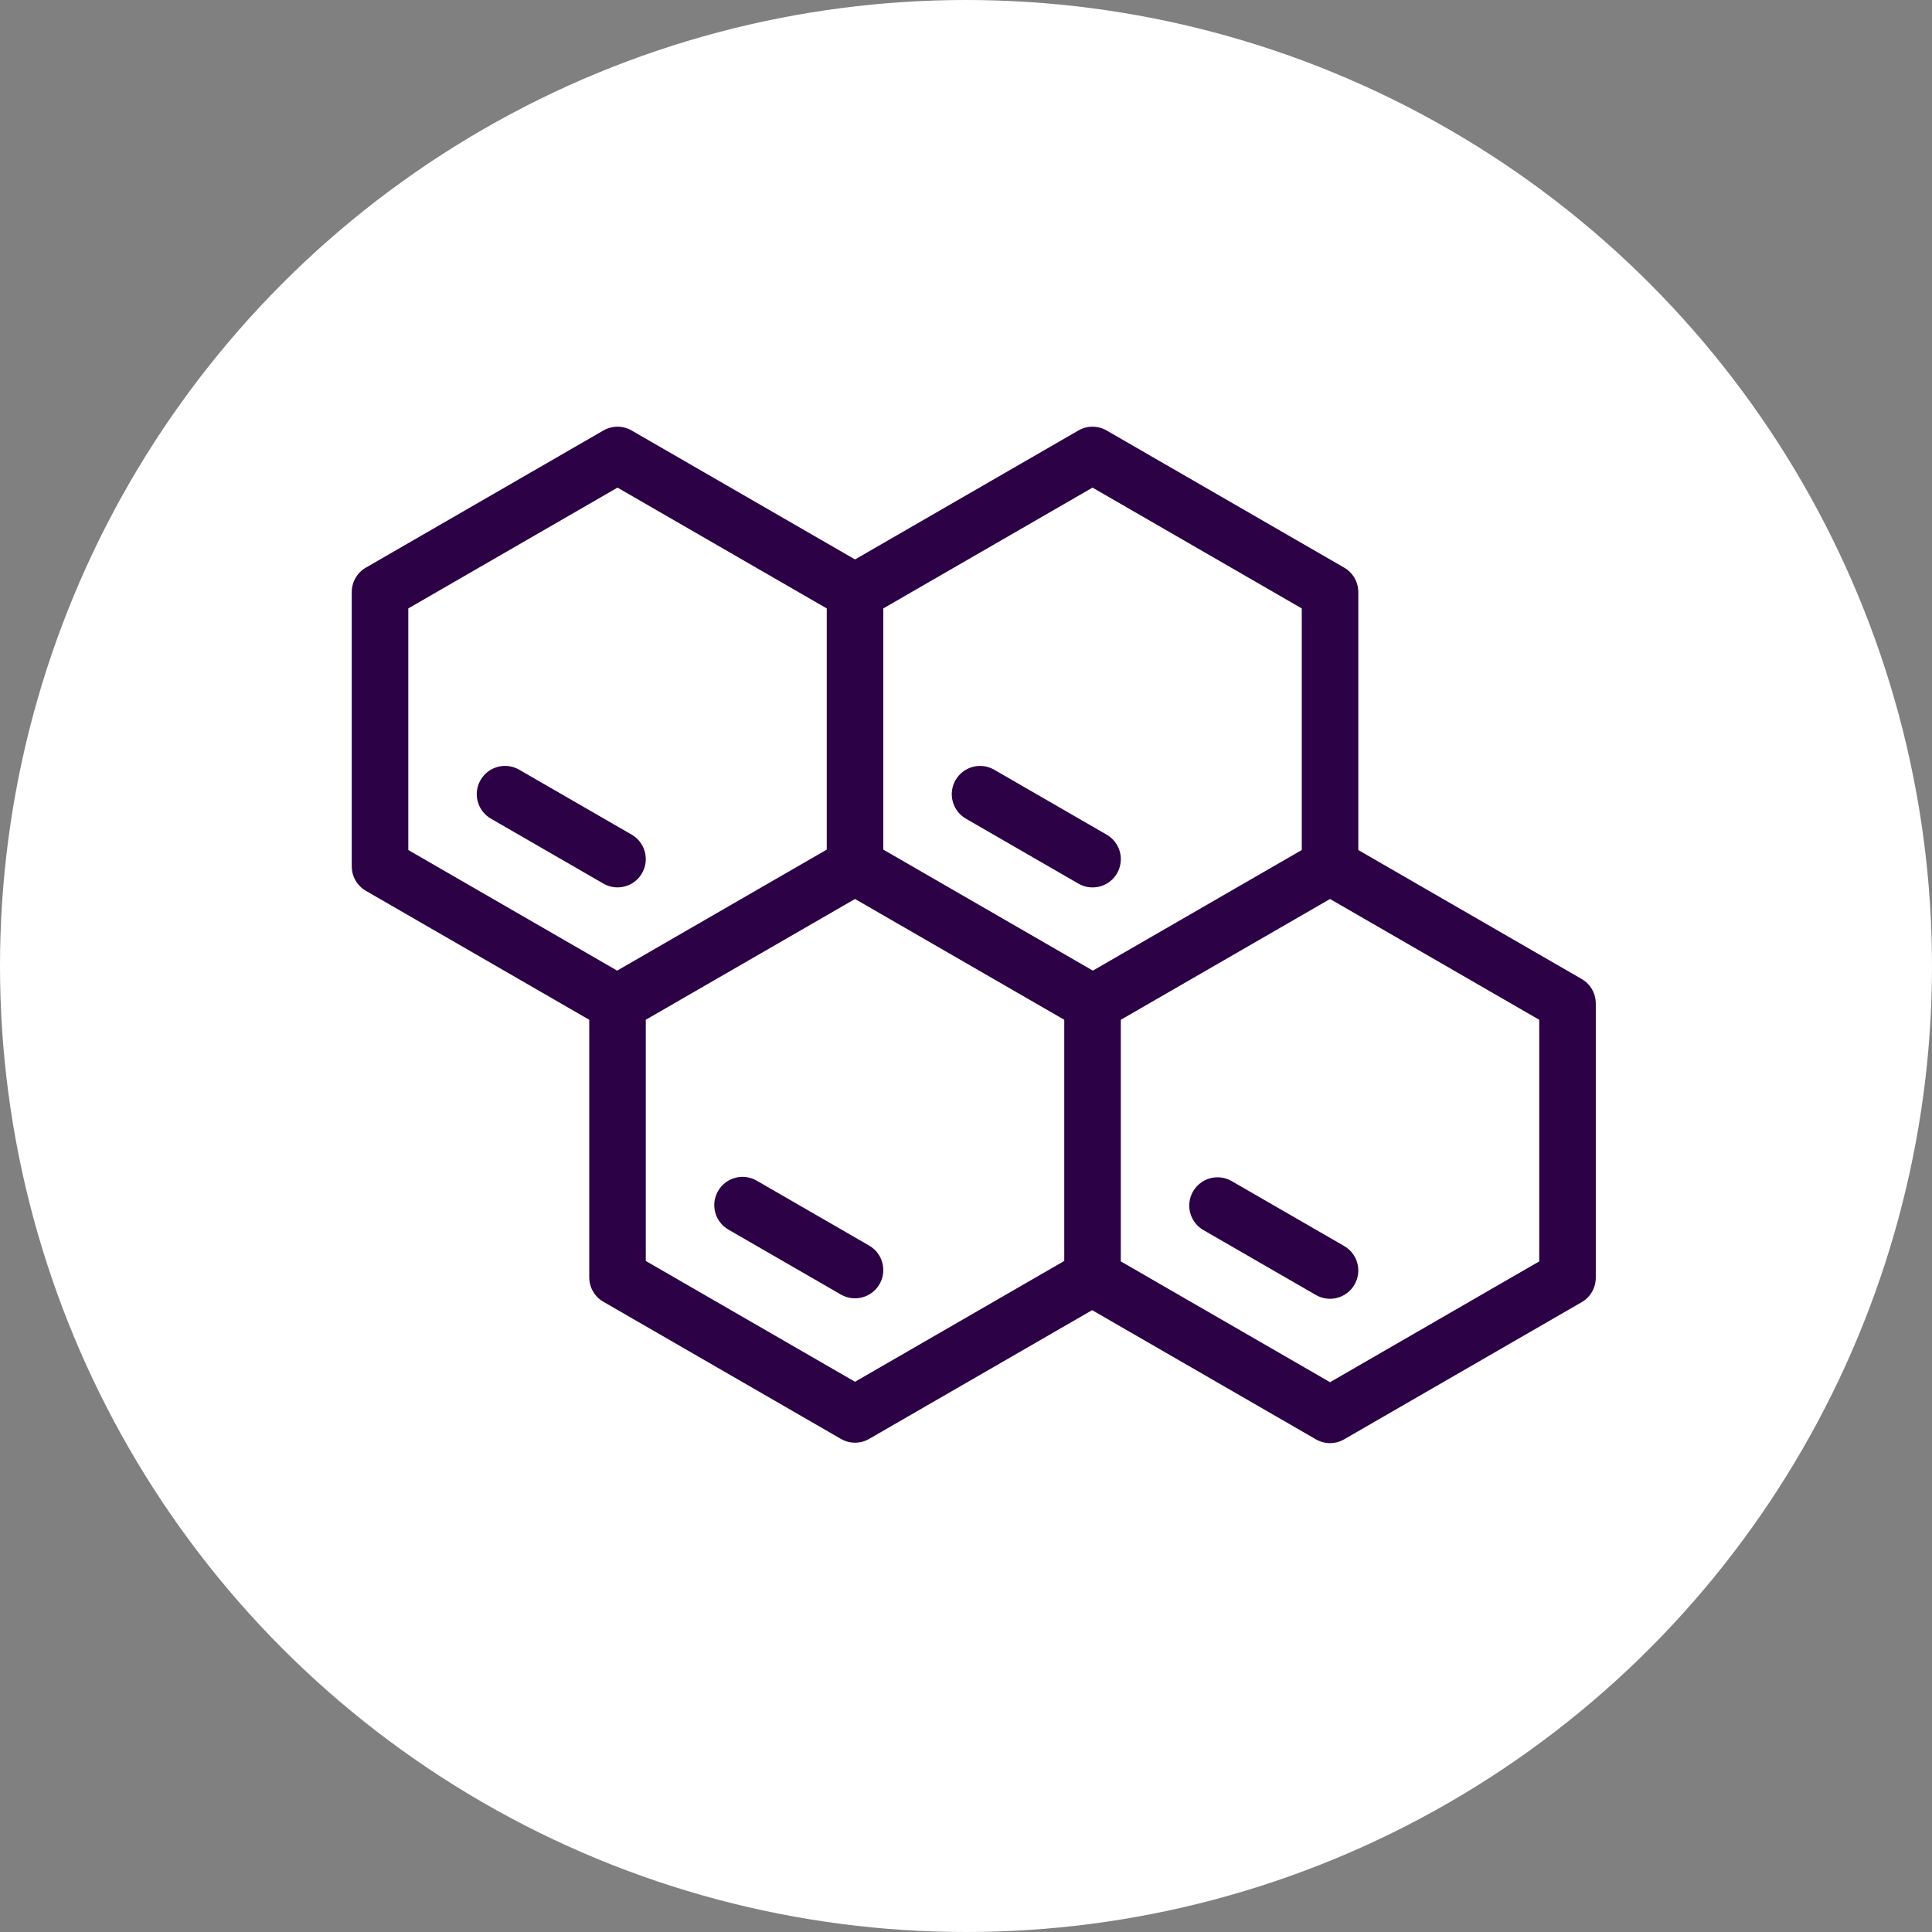 <svg xmlns="http://www.w3.org/2000/svg" width="90" height="90" viewBox="0 0 90 90" fill="none"><rect x="0" y="0" width="90" height="90" fill="#808080" stroke="none"/><circle cx="45" cy="45" r="45" fill="white"></circle><path d="M44.995 38.137L50.235 41.162C50.385 41.249 50.55 41.306 50.722 41.328C50.893 41.351 51.068 41.34 51.235 41.296C51.403 41.251 51.56 41.174 51.697 41.069C51.835 40.963 51.95 40.832 52.037 40.682C52.123 40.532 52.179 40.366 52.202 40.194C52.224 40.023 52.213 39.848 52.168 39.681C52.123 39.514 52.045 39.357 51.94 39.22C51.834 39.082 51.702 38.967 51.552 38.881L46.312 35.856C46.009 35.681 45.65 35.634 45.313 35.725C44.975 35.815 44.688 36.036 44.513 36.338C44.339 36.64 44.291 37 44.382 37.337C44.472 37.674 44.692 37.962 44.995 38.137Z" fill="#2D0145"></path><path d="M28.766 41.338C29.056 41.338 29.338 41.243 29.568 41.066C29.798 40.89 29.963 40.642 30.038 40.362C30.114 40.082 30.094 39.785 29.983 39.517C29.872 39.249 29.676 39.025 29.425 38.88L24.185 35.855C24.035 35.769 23.87 35.712 23.698 35.69C23.527 35.667 23.353 35.678 23.186 35.723C23.018 35.768 22.862 35.845 22.724 35.95C22.587 36.056 22.472 36.187 22.386 36.337C22.299 36.486 22.243 36.652 22.22 36.823C22.198 36.995 22.209 37.169 22.254 37.336C22.299 37.503 22.376 37.66 22.481 37.797C22.587 37.934 22.718 38.05 22.868 38.136L28.108 41.161C28.308 41.277 28.535 41.338 28.766 41.338Z" fill="#2D0145"></path><path d="M39.83 26.061L29.425 20.054C29.225 19.939 28.997 19.877 28.766 19.877C28.535 19.877 28.308 19.939 28.108 20.054L17.044 26.442C16.844 26.557 16.678 26.724 16.562 26.924C16.447 27.124 16.386 27.351 16.386 27.582V40.358C16.386 40.589 16.447 40.816 16.562 41.016C16.678 41.216 16.844 41.382 17.044 41.498L27.449 47.505V59.501C27.449 59.732 27.51 59.959 27.625 60.159C27.741 60.36 27.907 60.526 28.108 60.641L39.172 67.029C39.372 67.145 39.599 67.206 39.83 67.206C40.062 67.206 40.289 67.145 40.489 67.029L50.876 61.032L61.299 67.049C61.499 67.165 61.727 67.226 61.958 67.226C62.189 67.226 62.416 67.165 62.616 67.049L73.68 60.661C73.88 60.546 74.046 60.38 74.162 60.179C74.277 59.979 74.338 59.752 74.338 59.521V46.746C74.338 46.515 74.277 46.288 74.162 46.087C74.046 45.887 73.88 45.721 73.68 45.605L63.275 39.598V27.582C63.275 27.351 63.214 27.124 63.099 26.924C62.983 26.724 62.817 26.557 62.616 26.442L51.552 20.054C51.352 19.939 51.125 19.877 50.894 19.877C50.662 19.877 50.435 19.939 50.235 20.054L39.83 26.061ZM19.02 28.343L28.766 22.715L38.513 28.343V39.578L28.75 45.215L19.02 39.597V28.343ZM39.83 64.368L30.083 58.74V47.505L39.83 41.878L49.577 47.505V58.74L39.83 64.368ZM71.704 58.76L61.958 64.388L52.211 58.76V47.506L61.958 41.879L71.704 47.506V58.76ZM60.641 28.343V39.597L50.91 45.215L41.147 39.578V28.343L50.894 22.715L60.641 28.343Z" fill="#2D0145"></path><path d="M40.489 58.024L35.248 54.998C34.946 54.824 34.587 54.777 34.249 54.867C33.912 54.958 33.624 55.178 33.45 55.481C33.275 55.783 33.228 56.142 33.318 56.48C33.408 56.817 33.629 57.105 33.931 57.279L39.172 60.305C39.475 60.479 39.834 60.527 40.171 60.436C40.508 60.346 40.796 60.125 40.971 59.823C41.145 59.52 41.193 59.161 41.102 58.824C41.012 58.486 40.791 58.199 40.489 58.024Z" fill="#2D0145"></path><path d="M55.576 55.501C55.489 55.651 55.433 55.816 55.411 55.988C55.388 56.159 55.4 56.334 55.444 56.501C55.489 56.668 55.566 56.825 55.672 56.962C55.777 57.099 55.908 57.214 56.058 57.301L61.299 60.326C61.601 60.501 61.961 60.548 62.298 60.457C62.636 60.367 62.924 60.146 63.098 59.843C63.273 59.541 63.32 59.181 63.23 58.844C63.139 58.507 62.919 58.219 62.616 58.044L57.375 55.019C57.072 54.844 56.713 54.797 56.376 54.888C56.038 54.978 55.751 55.199 55.576 55.501Z" fill="#2D0145"></path></svg>